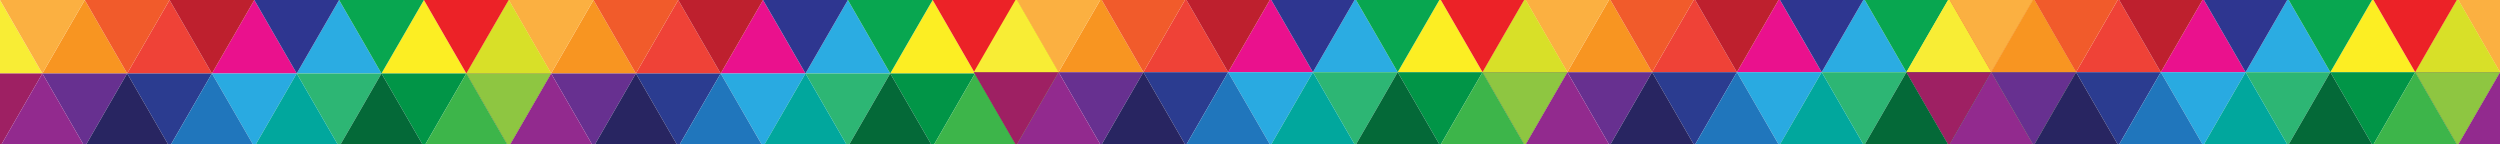 <?xml version="1.0" encoding="UTF-8"?>
<svg xmlns="http://www.w3.org/2000/svg" xmlns:xlink="http://www.w3.org/1999/xlink" id="Capa_2" viewBox="0 0 1922.19 110.85">
  <defs>
    <style>.cls-1{fill:none;}.cls-2{clip-path:url(#clippath);}.cls-3{fill:#f89521;}.cls-4{fill:#f8ed35;}.cls-5{fill:#01a79d;}.cls-6{fill:#046938;}.cls-7{fill:#019547;}.cls-8{fill:#ec2227;}.cls-9{fill:#ea118d;}.cls-10{fill:#f15b2b;}.cls-11{fill:#fbb041;}.cls-12{fill:#ef4237;}.cls-13{fill:#fcee23;}.cls-14{fill:#673090;}.cls-15{fill:#9e2063;}.cls-16{fill:#922a8e;}.cls-17{fill:#8ec641;}.cls-18{fill:#d8e028;}.cls-19{fill:#be202e;}.cls-20{fill:#2076bc;}.cls-21{fill:#08a650;}.cls-22{fill:#3db54a;}.cls-23{fill:#29aae1;}.cls-24{fill:#2b3c90;}.cls-25{fill:#2bace2;}.cls-26{fill:#2db674;}.cls-27{fill:#2e3690;}.cls-28{fill:#282561;}</style>
    <clipPath id="clippath">
      <rect class="cls-1" width="1922.19" height="110.85"></rect>
    </clipPath>
  </defs>
  <g id="Capa_1-2">
    <g class="cls-2">
      <g>
        <g>
          <polygon class="cls-18" points="782.26 0 765.97 28.24 749.68 56.47 782.26 56.47 814.88 56.47 798.55 28.24 782.26 0"></polygon>
          <polygon class="cls-13" points="717.1 0 700.81 28.24 684.48 56.47 717.1 56.47 749.68 56.47 733.39 28.24 717.1 0"></polygon>
          <polygon class="cls-25" points="651.9 0 635.61 28.24 619.32 56.47 651.9 56.47 684.48 56.47 668.19 28.24 651.9 0"></polygon>
          <polygon class="cls-9" points="586.69 0 570.4 28.24 554.11 56.47 586.69 56.47 619.32 56.47 602.98 28.24 586.69 0"></polygon>
          <polygon class="cls-12" points="521.49 0 505.2 28.24 488.91 56.47 521.49 56.47 554.11 56.47 537.78 28.24 521.49 0"></polygon>
          <polygon class="cls-3" points="456.33 0 440.04 28.24 423.75 56.47 456.33 56.47 488.91 56.47 472.62 28.24 456.33 0"></polygon>
          <polygon class="cls-4" points="391.13 0 374.8 28.24 358.51 56.47 391.13 56.47 423.75 56.47 407.42 28.24 391.13 0"></polygon>
          <polygon class="cls-11" points="423.75 56.47 440.04 28.24 456.33 0 423.75 0 391.13 0 407.42 28.24 423.75 56.47"></polygon>
          <polygon class="cls-10" points="488.91 56.47 505.2 28.24 521.49 0 488.91 0 456.33 0 472.62 28.24 488.91 56.47"></polygon>
          <polygon class="cls-19" points="554.11 56.47 570.4 28.24 586.69 0 554.07 0 521.49 0 537.78 28.24 554.11 56.47"></polygon>
          <polygon class="cls-27" points="619.32 56.47 635.61 28.24 651.9 0 619.32 0 586.69 0 603.03 28.24 619.32 56.47"></polygon>
          <polygon class="cls-21" points="684.48 56.47 700.77 28.24 717.1 0 684.48 0 651.9 0 668.19 28.24 684.48 56.47"></polygon>
          <polygon class="cls-8" points="749.68 56.47 765.97 28.24 782.26 0 749.68 0 717.1 0 733.39 28.24 749.68 56.47"></polygon>
          <polygon class="cls-15" points="391.13 112.94 407.42 84.71 423.75 56.47 391.13 56.47 358.51 56.47 374.8 84.71 391.13 112.94"></polygon>
          <polygon class="cls-14" points="456.33 112.94 472.62 84.71 488.91 56.47 456.33 56.47 423.75 56.47 440.04 84.71 456.33 112.94"></polygon>
          <polygon class="cls-24" points="521.49 112.94 537.78 84.71 554.11 56.47 521.49 56.47 488.91 56.47 505.2 84.71 521.49 112.94"></polygon>
          <polygon class="cls-23" points="586.74 112.94 603.03 84.71 619.32 56.47 586.74 56.47 554.11 56.47 570.4 84.71 586.74 112.94"></polygon>
          <polygon class="cls-26" points="651.9 112.94 668.19 84.71 684.48 56.47 651.9 56.47 619.32 56.47 635.61 84.71 651.9 112.94"></polygon>
          <polygon class="cls-7" points="717.1 112.94 733.39 84.71 749.68 56.47 717.1 56.47 684.48 56.47 700.77 84.71 717.1 112.94"></polygon>
          <polygon class="cls-17" points="782.26 112.94 798.55 84.71 814.88 56.47 782.26 56.47 749.68 56.47 765.97 84.71 782.26 112.94"></polygon>
          <polygon class="cls-22" points="749.68 56.47 733.39 84.71 717.1 112.94 749.68 112.94 782.26 112.94 765.97 84.71 749.68 56.47"></polygon>
          <polygon class="cls-6" points="684.48 56.47 668.19 84.71 651.9 112.94 684.48 112.94 717.1 112.94 700.77 84.71 684.48 56.47"></polygon>
          <polygon class="cls-5" points="619.32 56.47 603.03 84.71 586.69 112.94 619.32 112.94 651.9 112.94 635.61 84.71 619.32 56.47"></polygon>
          <polygon class="cls-20" points="554.11 56.47 537.78 84.71 521.49 112.94 554.11 112.94 586.69 112.94 570.4 84.71 554.11 56.47"></polygon>
          <polygon class="cls-28" points="488.91 56.47 472.62 84.71 456.33 112.94 488.91 112.94 521.49 112.94 505.2 84.71 488.91 56.47"></polygon>
          <polygon class="cls-16" points="423.75 56.47 407.42 84.71 391.13 112.94 423.75 112.94 456.33 112.94 440.04 84.71 423.75 56.47"></polygon>
          <polygon class="cls-18" points="391.13 0 374.8 28.24 358.51 56.47 391.13 56.47 423.75 56.47 407.42 28.24 391.13 0"></polygon>
          <polygon class="cls-13" points="325.93 0 309.64 28.24 293.3 56.47 325.93 56.47 358.55 56.47 342.22 28.24 325.93 0"></polygon>
          <polygon class="cls-25" points="260.72 0 244.43 28.24 228.14 56.47 260.72 56.47 293.3 56.47 277.06 28.24 260.72 0"></polygon>
          <polygon class="cls-9" points="195.56 0 179.27 28.24 162.94 56.47 195.56 56.47 228.14 56.47 211.85 28.24 195.56 0"></polygon>
          <polygon class="cls-12" points="130.36 0 114.07 28.24 97.78 56.47 130.36 56.47 162.94 56.47 146.65 28.24 130.36 0"></polygon>
          <polygon class="cls-3" points="65.2 0 48.87 28.24 32.58 56.47 65.2 56.47 97.78 56.47 81.45 28.24 65.2 0"></polygon>
          <polygon class="cls-4" points="0 0 -16.33 28.24 -32.62 56.47 0 56.47 32.58 56.47 16.29 28.24 0 0"></polygon>
          <polygon class="cls-11" points="32.58 56.47 48.87 28.24 65.2 0 32.58 0 0 0 16.29 28.24 32.58 56.47"></polygon>
          <polygon class="cls-10" points="97.78 56.47 114.07 28.24 130.36 0 97.78 0 65.2 0 81.45 28.24 97.78 56.47"></polygon>
          <polygon class="cls-19" points="162.94 56.47 179.27 28.24 195.56 0 162.94 0 130.36 0 146.65 28.24 162.94 56.47"></polygon>
          <polygon class="cls-27" points="228.14 56.47 244.43 28.24 260.72 0 228.14 0 195.56 0 211.85 28.24 228.14 56.47"></polygon>
          <polygon class="cls-21" points="293.3 56.47 309.64 28.24 325.93 0 293.3 0 260.72 0 277.06 28.24 293.3 56.47"></polygon>
          <polygon class="cls-8" points="358.55 56.47 374.8 28.24 391.13 0 358.55 0 325.93 0 342.22 28.24 358.55 56.47"></polygon>
          <polygon class="cls-15" points="0 112.94 16.29 84.71 32.58 56.47 0 56.47 -32.62 56.47 -16.33 84.71 0 112.94"></polygon>
          <polygon class="cls-14" points="65.2 112.94 81.45 84.71 97.78 56.47 65.2 56.47 32.58 56.47 48.87 84.71 65.2 112.94"></polygon>
          <polygon class="cls-24" points="130.36 112.94 146.65 84.71 162.94 56.47 130.36 56.47 97.78 56.47 114.07 84.71 130.36 112.94"></polygon>
          <polygon class="cls-23" points="195.56 112.94 211.85 84.71 228.14 56.47 195.56 56.47 162.94 56.47 179.27 84.71 195.56 112.94"></polygon>
          <polygon class="cls-26" points="260.72 112.94 277.06 84.71 293.3 56.47 260.72 56.47 228.14 56.47 244.43 84.71 260.72 112.94"></polygon>
          <polygon class="cls-7" points="325.93 112.94 342.22 84.71 358.55 56.47 325.93 56.47 293.3 56.47 309.64 84.71 325.93 112.94"></polygon>
          <polygon class="cls-17" points="391.13 112.94 407.42 84.71 423.75 56.47 391.13 56.47 358.51 56.47 374.8 84.71 391.13 112.94"></polygon>
          <polygon class="cls-22" points="358.55 56.47 342.22 84.71 325.93 112.94 358.55 112.94 391.13 112.94 374.8 84.71 358.55 56.47"></polygon>
          <polygon class="cls-6" points="293.3 56.47 277.06 84.71 260.72 112.94 293.3 112.94 325.93 112.94 309.64 84.71 293.3 56.47"></polygon>
          <polygon class="cls-5" points="228.14 56.47 211.85 84.71 195.56 112.94 228.14 112.94 260.72 112.94 244.43 84.71 228.14 56.47"></polygon>
          <polygon class="cls-20" points="162.94 56.47 146.65 84.71 130.36 112.94 162.94 112.94 195.56 112.94 179.27 84.71 162.94 56.47"></polygon>
          <polygon class="cls-28" points="97.78 56.47 81.45 84.71 65.2 112.94 97.78 112.94 130.36 112.94 114.07 84.71 97.78 56.47"></polygon>
          <polygon class="cls-16" points="32.58 56.47 16.29 84.71 0 112.94 32.58 112.94 65.2 112.94 48.87 84.71 32.58 56.47"></polygon>
        </g>
        <g>
          <polygon class="cls-18" points="1563.59 -.98 1547.3 27.25 1531.01 55.49 1563.59 55.49 1596.22 55.49 1579.88 27.25 1563.59 -.98"></polygon>
          <polygon class="cls-13" points="1498.43 -.98 1482.14 27.25 1465.81 55.49 1498.43 55.49 1531.01 55.49 1514.72 27.25 1498.43 -.98"></polygon>
          <polygon class="cls-25" points="1433.23 -.98 1416.94 27.25 1400.65 55.49 1433.23 55.49 1465.81 55.49 1449.52 27.25 1433.23 -.98"></polygon>
          <polygon class="cls-9" points="1368.03 -.98 1351.74 27.25 1335.45 55.49 1368.03 55.49 1400.65 55.49 1384.32 27.25 1368.03 -.98"></polygon>
          <polygon class="cls-12" points="1302.83 -.98 1286.54 27.25 1270.25 55.49 1302.83 55.49 1335.45 55.49 1319.12 27.25 1302.83 -.98"></polygon>
          <polygon class="cls-3" points="1237.67 -.98 1221.38 27.25 1205.09 55.49 1237.67 55.49 1270.25 55.49 1253.96 27.25 1237.67 -.98"></polygon>
          <polygon class="cls-4" points="1172.46 -.98 1156.13 27.25 1139.84 55.49 1172.46 55.49 1205.09 55.49 1188.75 27.25 1172.46 -.98"></polygon>
          <polygon class="cls-11" points="1205.09 55.49 1221.38 27.25 1237.67 -.98 1205.09 -.98 1172.46 -.98 1188.75 27.25 1205.09 55.49"></polygon>
          <polygon class="cls-10" points="1270.25 55.49 1286.54 27.25 1302.83 -.98 1270.25 -.98 1237.67 -.98 1253.96 27.25 1270.25 55.49"></polygon>
          <polygon class="cls-19" points="1335.45 55.49 1351.74 27.25 1368.03 -.98 1335.41 -.98 1302.83 -.98 1319.12 27.25 1335.45 55.49"></polygon>
          <polygon class="cls-27" points="1400.65 55.49 1416.94 27.25 1433.23 -.98 1400.65 -.98 1368.03 -.98 1384.36 27.25 1400.65 55.49"></polygon>
          <polygon class="cls-21" points="1465.81 55.49 1482.1 27.25 1498.43 -.98 1465.81 -.98 1433.23 -.98 1449.52 27.25 1465.81 55.49"></polygon>
          <polygon class="cls-8" points="1531.01 55.49 1547.3 27.25 1563.59 -.98 1531.01 -.98 1498.43 -.98 1514.72 27.25 1531.01 55.49"></polygon>
          <polygon class="cls-15" points="1172.46 111.96 1188.75 83.72 1205.09 55.49 1172.46 55.49 1139.84 55.49 1156.13 83.72 1172.46 111.96"></polygon>
          <polygon class="cls-14" points="1237.67 111.96 1253.96 83.72 1270.25 55.49 1237.67 55.49 1205.09 55.49 1221.38 83.72 1237.67 111.96"></polygon>
          <polygon class="cls-24" points="1302.83 111.96 1319.12 83.72 1335.45 55.49 1302.83 55.49 1270.25 55.49 1286.54 83.72 1302.83 111.96"></polygon>
          <polygon class="cls-23" points="1368.07 111.96 1384.36 83.72 1400.65 55.49 1368.07 55.49 1335.45 55.49 1351.74 83.72 1368.07 111.96"></polygon>
          <polygon class="cls-26" points="1433.23 111.96 1449.52 83.72 1465.81 55.49 1433.23 55.49 1400.65 55.49 1416.94 83.72 1433.23 111.96"></polygon>
          <polygon class="cls-7" points="1498.43 111.96 1514.72 83.72 1531.01 55.49 1498.43 55.49 1465.81 55.49 1482.1 83.72 1498.43 111.96"></polygon>
          <polygon class="cls-17" points="1563.59 111.96 1579.88 83.72 1596.22 55.49 1563.59 55.49 1531.01 55.49 1547.3 83.72 1563.59 111.96"></polygon>
          <polygon class="cls-22" points="1531.01 55.49 1514.72 83.72 1498.43 111.96 1531.01 111.96 1563.59 111.96 1547.3 83.72 1531.01 55.49"></polygon>
          <polygon class="cls-6" points="1465.81 55.49 1449.52 83.72 1433.23 111.96 1465.81 111.96 1498.43 111.96 1482.1 83.72 1465.81 55.49"></polygon>
          <polygon class="cls-5" points="1400.65 55.49 1384.36 83.72 1368.03 111.96 1400.65 111.96 1433.23 111.96 1416.94 83.72 1400.65 55.49"></polygon>
          <polygon class="cls-20" points="1335.45 55.49 1319.12 83.72 1302.83 111.96 1335.45 111.96 1368.03 111.96 1351.74 83.72 1335.45 55.49"></polygon>
          <polygon class="cls-28" points="1270.25 55.49 1253.96 83.72 1237.67 111.96 1270.25 111.96 1302.83 111.96 1286.54 83.72 1270.25 55.49"></polygon>
          <polygon class="cls-16" points="1205.09 55.49 1188.75 83.72 1172.46 111.96 1205.09 111.96 1237.67 111.96 1221.38 83.72 1205.09 55.49"></polygon>
          <polygon class="cls-18" points="1172.46 -.98 1156.13 27.25 1139.84 55.49 1172.46 55.49 1205.09 55.49 1188.75 27.25 1172.46 -.98"></polygon>
          <polygon class="cls-13" points="1107.26 -.98 1090.97 27.25 1074.64 55.49 1107.26 55.49 1139.88 55.49 1123.55 27.25 1107.26 -.98"></polygon>
          <polygon class="cls-25" points="1042.06 -.98 1025.77 27.25 1009.48 55.49 1042.06 55.49 1074.64 55.49 1058.39 27.25 1042.06 -.98"></polygon>
          <polygon class="cls-9" points="976.9 -.98 960.61 27.25 944.28 55.49 976.9 55.49 1009.48 55.49 993.19 27.25 976.9 -.98"></polygon>
          <polygon class="cls-12" points="911.7 -.98 895.41 27.25 879.12 55.49 911.7 55.49 944.28 55.49 927.99 27.25 911.7 -.98"></polygon>
          <polygon class="cls-3" points="846.54 -.98 830.2 27.25 813.92 55.49 846.54 55.49 879.12 55.49 862.78 27.25 846.54 -.98"></polygon>
          <polygon class="cls-4" points="781.34 -.98 765 27.25 748.71 55.49 781.34 55.49 813.92 55.49 797.63 27.25 781.34 -.98"></polygon>
          <polygon class="cls-11" points="813.92 55.49 830.2 27.25 846.54 -.98 813.92 -.98 781.34 -.98 797.63 27.25 813.92 55.49"></polygon>
          <polygon class="cls-10" points="879.12 55.49 895.41 27.25 911.7 -.98 879.12 -.98 846.54 -.98 862.78 27.25 879.12 55.49"></polygon>
          <polygon class="cls-19" points="944.28 55.49 960.61 27.25 976.9 -.98 944.28 -.98 911.7 -.98 927.99 27.25 944.28 55.49"></polygon>
          <polygon class="cls-27" points="1009.48 55.49 1025.77 27.25 1042.06 -.98 1009.48 -.98 976.9 -.98 993.19 27.25 1009.48 55.49"></polygon>
          <polygon class="cls-21" points="1074.64 55.49 1090.97 27.25 1107.26 -.98 1074.64 -.98 1042.06 -.98 1058.39 27.25 1074.64 55.49"></polygon>
          <polygon class="cls-8" points="1139.88 55.49 1156.13 27.25 1172.46 -.98 1139.88 -.98 1107.26 -.98 1123.55 27.25 1139.88 55.49"></polygon>
          <polygon class="cls-15" points="781.34 111.96 797.63 83.72 813.92 55.49 781.34 55.49 748.71 55.49 765 83.72 781.34 111.96"></polygon>
          <polygon class="cls-14" points="846.54 111.96 862.78 83.72 879.12 55.49 846.54 55.49 813.92 55.49 830.2 83.72 846.54 111.96"></polygon>
          <polygon class="cls-24" points="911.7 111.96 927.99 83.72 944.28 55.49 911.7 55.49 879.12 55.49 895.41 83.72 911.7 111.96"></polygon>
          <polygon class="cls-23" points="976.9 111.96 993.19 83.72 1009.48 55.49 976.9 55.49 944.28 55.49 960.61 83.72 976.9 111.96"></polygon>
          <polygon class="cls-26" points="1042.06 111.96 1058.39 83.72 1074.64 55.49 1042.06 55.49 1009.48 55.49 1025.77 83.72 1042.06 111.96"></polygon>
          <polygon class="cls-7" points="1107.26 111.96 1123.55 83.72 1139.88 55.49 1107.26 55.49 1074.64 55.49 1090.97 83.72 1107.26 111.96"></polygon>
          <polygon class="cls-17" points="1172.46 111.96 1188.75 83.72 1205.09 55.49 1172.46 55.49 1139.84 55.49 1156.13 83.72 1172.46 111.96"></polygon>
          <polygon class="cls-22" points="1139.88 55.49 1123.55 83.72 1107.26 111.96 1139.88 111.96 1172.46 111.96 1156.13 83.72 1139.88 55.49"></polygon>
          <polygon class="cls-6" points="1074.64 55.49 1058.39 83.72 1042.06 111.96 1074.64 111.96 1107.26 111.96 1090.97 83.72 1074.64 55.49"></polygon>
          <polygon class="cls-5" points="1009.48 55.49 993.19 83.72 976.9 111.96 1009.48 111.96 1042.06 111.96 1025.77 83.72 1009.48 55.49"></polygon>
          <polygon class="cls-20" points="944.28 55.49 927.99 83.72 911.7 111.96 944.28 111.96 976.9 111.96 960.61 83.72 944.28 55.49"></polygon>
          <polygon class="cls-28" points="879.12 55.49 862.78 83.72 846.54 111.96 879.12 111.96 911.7 111.96 895.41 83.72 879.12 55.49"></polygon>
          <polygon class="cls-16" points="813.92 55.49 797.63 83.72 781.34 111.96 813.92 111.96 846.54 111.96 830.2 83.72 813.92 55.49"></polygon>
        </g>
        <g>
          <polygon class="cls-4" points="1889.56 -.98 1873.23 27.25 1856.94 55.49 1889.56 55.49 1922.19 55.49 1905.85 27.25 1889.56 -.98"></polygon>
          <polygon class="cls-11" points="1922.19 55.49 1938.48 27.25 1954.77 -.98 1922.19 -.98 1889.56 -.98 1905.85 27.25 1922.19 55.49"></polygon>
          <polygon class="cls-15" points="1889.56 111.96 1905.85 83.72 1922.19 55.49 1889.56 55.49 1856.94 55.49 1873.23 83.72 1889.56 111.96"></polygon>
          <polygon class="cls-16" points="1922.19 55.49 1905.85 83.72 1889.56 111.96 1922.19 111.96 1954.77 111.96 1938.48 83.72 1922.19 55.49"></polygon>
          <polygon class="cls-18" points="1889.56 -.98 1873.23 27.25 1856.94 55.49 1889.56 55.49 1922.19 55.49 1905.85 27.25 1889.56 -.98"></polygon>
          <polygon class="cls-13" points="1824.36 -.98 1808.07 27.25 1791.74 55.49 1824.36 55.49 1856.98 55.49 1840.65 27.25 1824.36 -.98"></polygon>
          <polygon class="cls-25" points="1759.16 -.98 1742.87 27.25 1726.58 55.49 1759.16 55.49 1791.74 55.49 1775.49 27.25 1759.16 -.98"></polygon>
          <polygon class="cls-9" points="1694 -.98 1677.71 27.25 1661.38 55.49 1694 55.49 1726.58 55.49 1710.29 27.25 1694 -.98"></polygon>
          <polygon class="cls-12" points="1628.8 -.98 1612.51 27.25 1596.22 55.49 1628.8 55.49 1661.38 55.49 1645.09 27.25 1628.8 -.98"></polygon>
          <polygon class="cls-3" points="1563.64 -.98 1547.3 27.25 1531.01 55.49 1563.64 55.49 1596.22 55.49 1579.88 27.25 1563.64 -.98"></polygon>
          <polygon class="cls-4" points="1498.43 -.98 1482.1 27.25 1465.81 55.49 1498.43 55.49 1531.01 55.49 1514.72 27.25 1498.43 -.98"></polygon>
          <polygon class="cls-11" points="1531.01 55.49 1547.3 27.25 1563.64 -.98 1531.01 -.98 1498.43 -.98 1514.72 27.25 1531.01 55.49"></polygon>
          <polygon class="cls-10" points="1596.22 55.49 1612.51 27.25 1628.8 -.98 1596.22 -.98 1563.64 -.98 1579.88 27.25 1596.22 55.49"></polygon>
          <polygon class="cls-19" points="1661.38 55.49 1677.71 27.25 1694 -.98 1661.38 -.98 1628.8 -.98 1645.09 27.25 1661.38 55.49"></polygon>
          <polygon class="cls-27" points="1726.58 55.49 1742.87 27.25 1759.16 -.98 1726.58 -.98 1694 -.98 1710.29 27.25 1726.58 55.49"></polygon>
          <polygon class="cls-21" points="1791.74 55.49 1808.07 27.25 1824.36 -.98 1791.74 -.98 1759.16 -.98 1775.49 27.25 1791.74 55.49"></polygon>
          <polygon class="cls-8" points="1856.98 55.49 1873.23 27.25 1889.56 -.98 1856.98 -.98 1824.36 -.98 1840.65 27.25 1856.98 55.49"></polygon>
          <polygon class="cls-15" points="1498.43 111.96 1514.72 83.72 1531.01 55.49 1498.43 55.49 1465.81 55.49 1482.1 83.72 1498.43 111.96"></polygon>
          <polygon class="cls-14" points="1563.64 111.96 1579.88 83.72 1596.22 55.49 1563.64 55.49 1531.01 55.49 1547.3 83.72 1563.64 111.96"></polygon>
          <polygon class="cls-24" points="1628.8 111.96 1645.09 83.72 1661.38 55.49 1628.8 55.49 1596.22 55.49 1612.51 83.72 1628.8 111.96"></polygon>
          <polygon class="cls-23" points="1694 111.96 1710.29 83.72 1726.58 55.49 1694 55.49 1661.38 55.49 1677.71 83.72 1694 111.96"></polygon>
          <polygon class="cls-26" points="1759.16 111.96 1775.49 83.72 1791.74 55.49 1759.16 55.49 1726.58 55.49 1742.87 83.72 1759.16 111.96"></polygon>
          <polygon class="cls-7" points="1824.36 111.96 1840.65 83.72 1856.98 55.49 1824.36 55.49 1791.74 55.49 1808.07 83.72 1824.36 111.96"></polygon>
          <polygon class="cls-17" points="1889.56 111.96 1905.85 83.72 1922.19 55.49 1889.56 55.49 1856.94 55.49 1873.23 83.72 1889.56 111.96"></polygon>
          <polygon class="cls-22" points="1856.98 55.49 1840.65 83.72 1824.36 111.96 1856.98 111.96 1889.56 111.96 1873.23 83.72 1856.98 55.49"></polygon>
          <polygon class="cls-6" points="1791.74 55.49 1775.49 83.72 1759.16 111.96 1791.74 111.96 1824.36 111.96 1808.07 83.72 1791.74 55.49"></polygon>
          <polygon class="cls-5" points="1726.58 55.49 1710.29 83.72 1694 111.96 1726.58 111.96 1759.16 111.96 1742.87 83.72 1726.58 55.49"></polygon>
          <polygon class="cls-20" points="1661.38 55.49 1645.09 83.72 1628.8 111.96 1661.38 111.96 1694 111.96 1677.71 83.72 1661.38 55.49"></polygon>
          <polygon class="cls-28" points="1596.22 55.49 1579.88 83.72 1563.64 111.96 1596.22 111.96 1628.8 111.96 1612.51 83.72 1596.22 55.49"></polygon>
          <polygon class="cls-16" points="1531.01 55.49 1514.72 83.72 1498.43 111.96 1531.01 111.96 1563.64 111.96 1547.3 83.72 1531.01 55.49"></polygon>
        </g>
      </g>
    </g>
  </g>
</svg>
